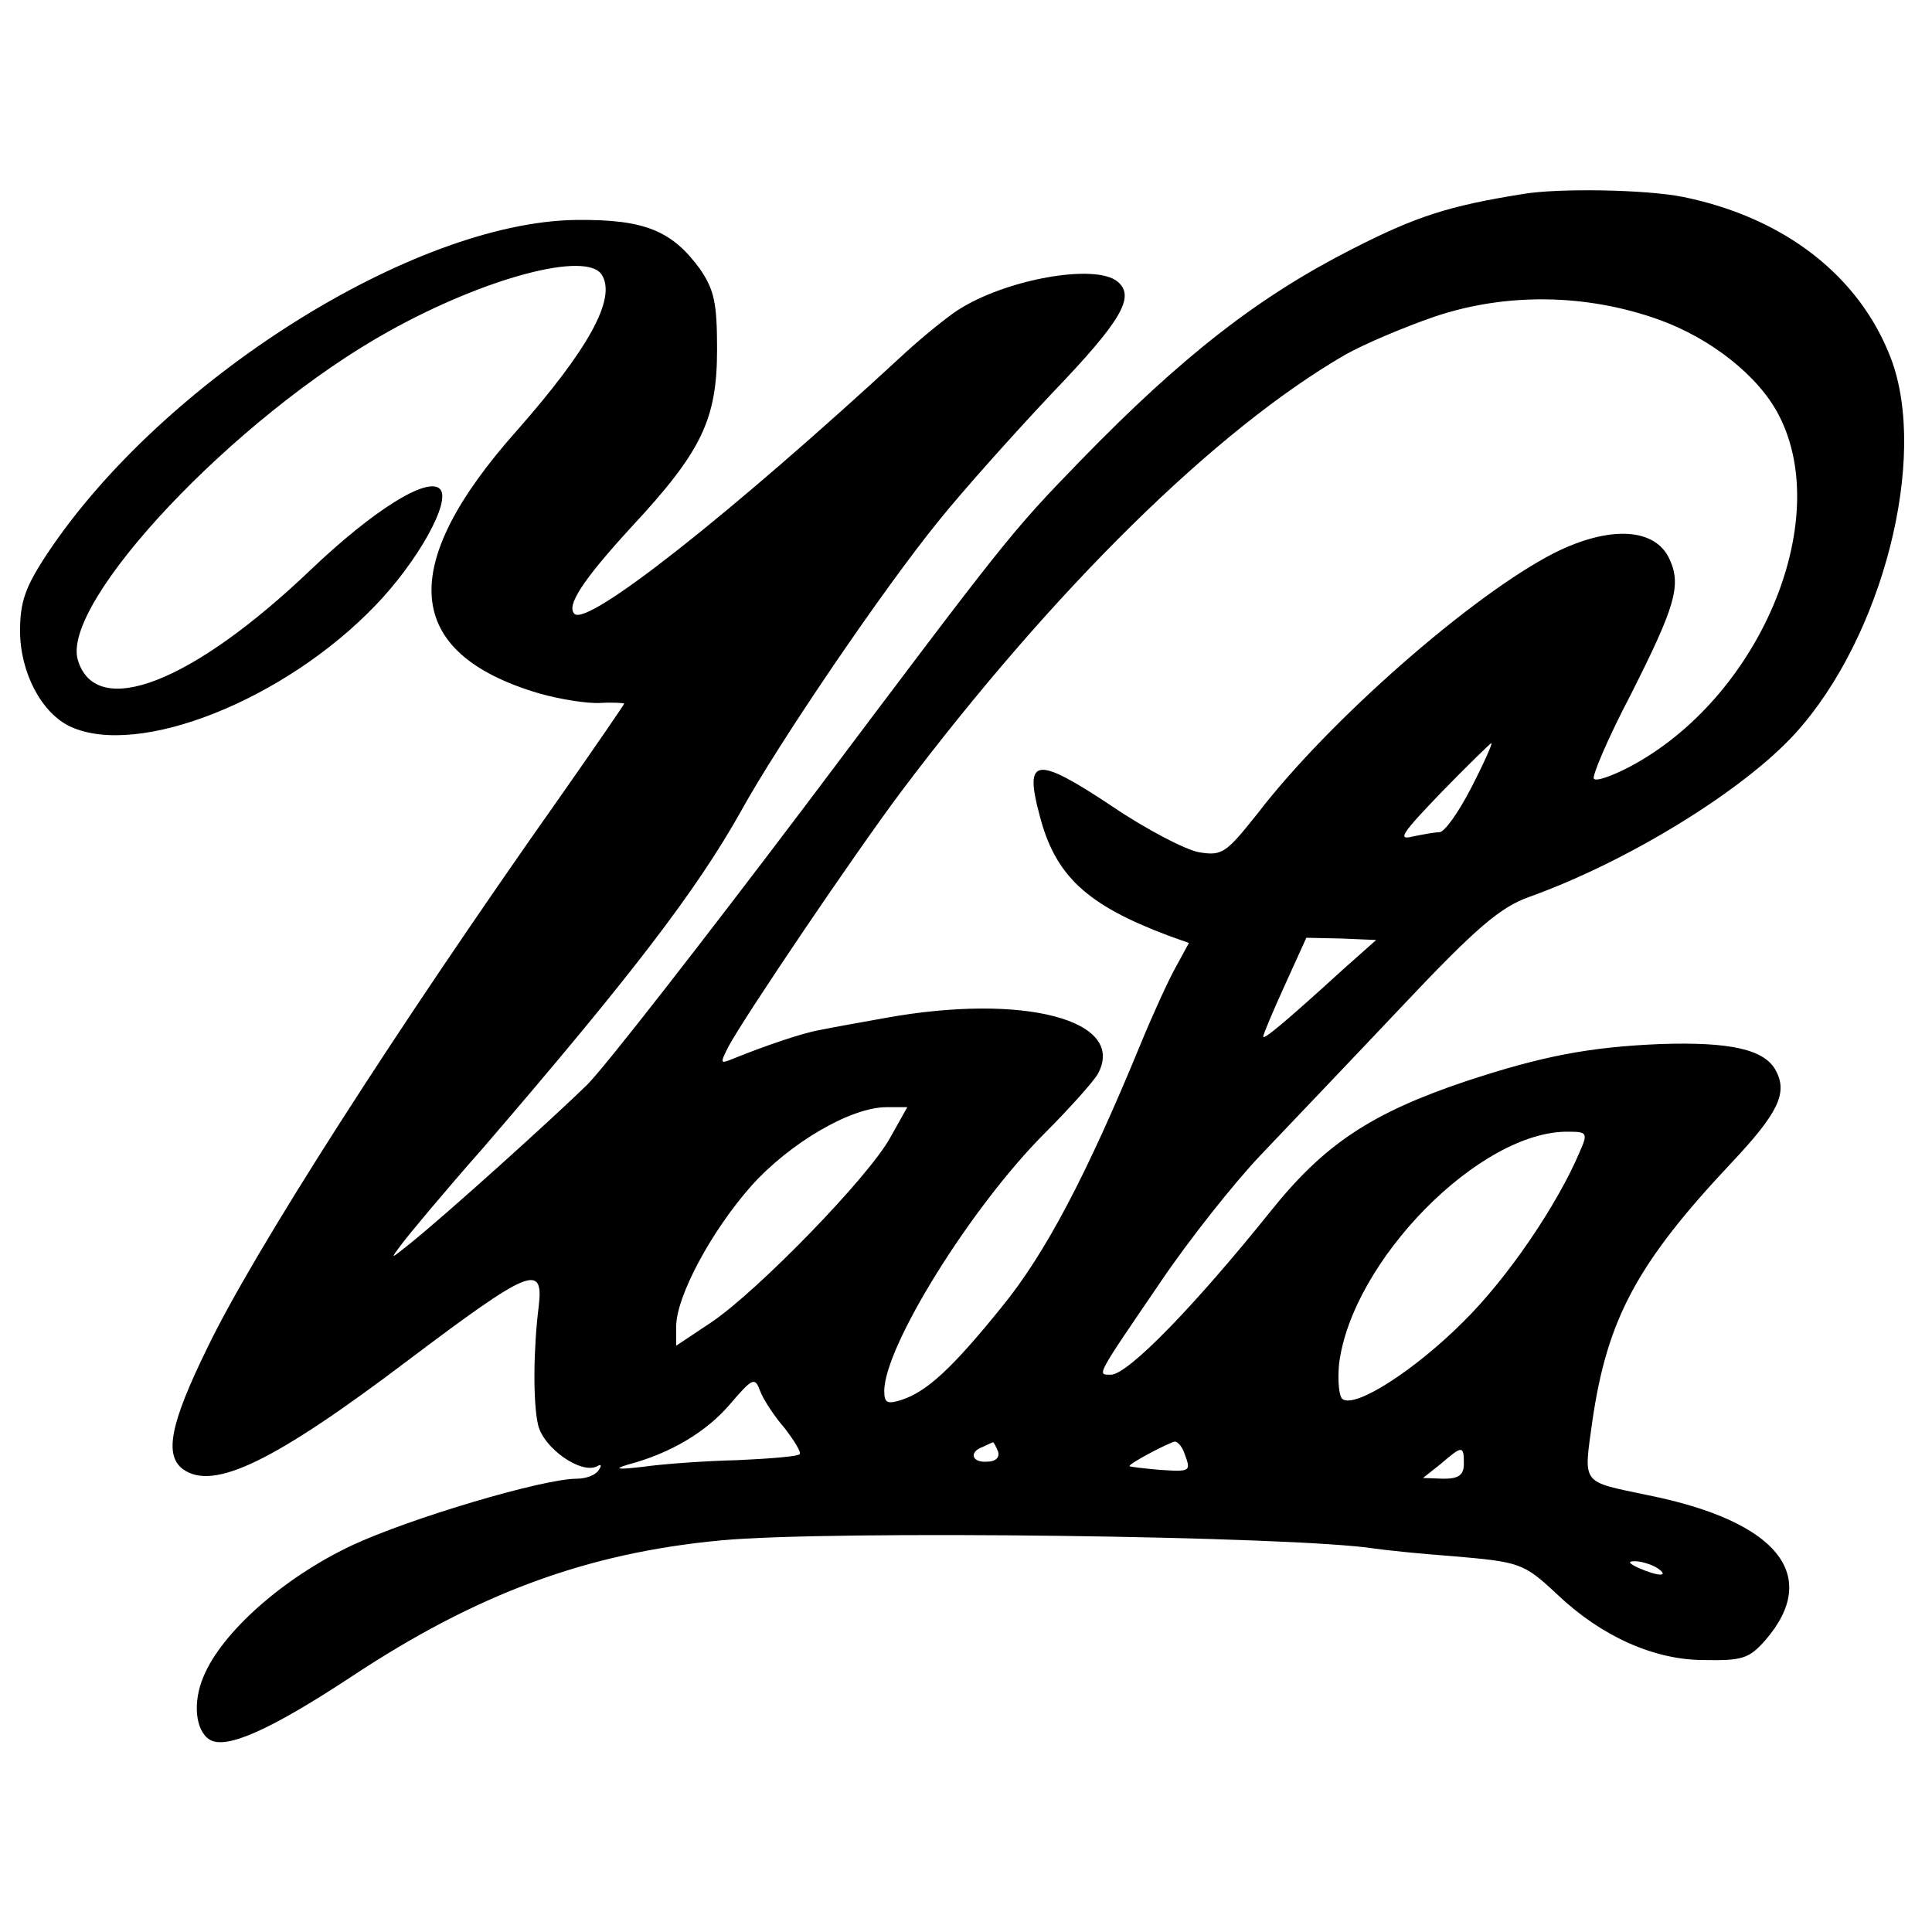 <?xml version="1.0" standalone="no"?>
<!DOCTYPE svg PUBLIC "-//W3C//DTD SVG 20010904//EN"
 "http://www.w3.org/TR/2001/REC-SVG-20010904/DTD/svg10.dtd">
<svg version="1.0" xmlns="http://www.w3.org/2000/svg"
 width="260pt" height="260pt" viewBox="0 0 260 260"
 preserveAspectRatio="xMidYMid meet">
<g transform="translate(0,260) scale(0.1,-0.1)"
fill="#000000" stroke="none">
<path d="M2050 2339 c-100 -16 -144 -30 -230 -74 -126 -64 -229 -144 -366
-285 -95 -98 -97 -101 -367 -460 -139 -184 -272 -355 -297 -380 -45 -44 -191
-176 -240 -215 -25 -20 -25 -20 -10 0 8 11 57 70 110 130 198 230 287 346 347
453 50 91 192 300 267 392 33 41 102 118 152 171 94 98 112 130 88 150 -30 25
-152 3 -216 -39 -15 -10 -46 -35 -70 -57 -236 -218 -428 -369 -445 -351 -11
11 11 45 76 116 95 102 116 145 116 240 0 63 -4 80 -23 108 -38 52 -75 67
-167 66 -219 -3 -557 -216 -712 -450 -29 -44 -36 -64 -36 -103 0 -56 29 -111
68 -129 92 -42 288 36 410 163 57 59 103 141 87 157 -17 17 -90 -29 -173 -108
-160 -153 -289 -203 -314 -123 -25 77 211 328 418 443 129 72 267 109 287 76
20 -32 -19 -101 -114 -209 -163 -183 -153 -300 29 -354 28 -8 65 -14 83 -13
17 1 32 0 32 -1 0 -1 -39 -58 -86 -125 -221 -313 -413 -613 -475 -742 -50
-102 -58 -144 -33 -163 41 -30 123 10 304 147 162 122 182 131 175 72 -7 -55
-8 -128 -1 -159 7 -32 59 -68 80 -56 5 3 6 1 2 -5 -4 -7 -17 -12 -30 -12 -45
0 -224 -53 -303 -90 -91 -43 -174 -116 -199 -176 -15 -35 -11 -73 8 -85 22
-14 82 13 190 84 169 112 317 167 498 184 148 14 771 6 880 -11 14 -2 60 -7
102 -10 94 -8 98 -9 144 -52 59 -56 130 -88 197 -88 52 -1 61 2 83 27 75 87
16 160 -159 195 -90 19 -86 13 -74 100 20 137 60 212 187 347 63 67 76 94 60
124 -15 29 -62 39 -155 36 -96 -4 -159 -16 -262 -50 -128 -43 -191 -85 -263
-175 -102 -127 -192 -220 -215 -220 -19 0 -21 -4 67 125 37 55 98 132 134 170
37 39 123 129 191 201 100 106 132 133 171 147 134 48 289 144 358 220 118
130 179 371 129 504 -42 111 -143 190 -280 218 -50 10 -167 12 -215 4z m182
-169 c70 -25 135 -76 162 -129 74 -143 -27 -381 -201 -473 -23 -12 -45 -20
-48 -16 -3 3 19 55 50 114 59 117 68 146 52 181 -19 43 -81 46 -155 9 -110
-56 -303 -225 -399 -350 -43 -54 -48 -58 -79 -53 -18 3 -72 31 -119 63 -101
67 -117 65 -96 -13 21 -82 64 -121 173 -162 l28 -10 -18 -33 c-10 -18 -31 -64
-47 -103 -72 -175 -128 -282 -187 -354 -67 -83 -101 -114 -135 -125 -19 -6
-23 -4 -23 12 0 60 117 248 216 347 33 33 65 69 71 79 41 73 -99 110 -286 76
-33 -6 -73 -13 -87 -16 -24 -4 -76 -22 -118 -39 -17 -7 -17 -6 -6 16 22 41
170 260 233 344 205 272 423 487 598 588 25 14 79 37 120 51 95 32 203 31 301
-4z m-252 -630 c-17 -33 -36 -60 -43 -60 -6 0 -23 -3 -37 -6 -20 -5 -12 6 40
60 35 36 66 66 67 66 2 0 -10 -27 -27 -60z m-173 -245 c-79 -72 -107 -95 -107
-90 0 3 13 34 29 69 l29 64 47 -1 47 -2 -45 -40z m-609 -226 c-29 -53 -178
-206 -240 -248 l-48 -32 0 26 c0 40 47 128 101 189 52 58 134 106 182 106 l28
0 -23 -41z m928 -19 c-30 -71 -97 -170 -157 -229 -64 -64 -144 -116 -162 -104
-5 3 -7 24 -5 47 17 139 190 315 309 313 25 0 26 -2 15 -27z m-1070 -372 c13
-17 23 -33 20 -35 -2 -3 -40 -6 -83 -8 -43 -1 -100 -5 -128 -9 -34 -4 -40 -3
-20 3 57 15 106 44 138 82 30 35 33 36 40 17 4 -11 19 -34 33 -50z m287 -31
c3 -8 -3 -14 -14 -14 -21 -2 -26 13 -6 20 6 3 13 6 13 6 1 1 4 -5 7 -12z m251
-3 c9 -24 9 -25 -34 -22 -22 2 -40 4 -40 5 0 4 54 32 61 33 4 0 10 -7 13 -16z
m376 -14 c0 -15 -7 -20 -27 -20 l-28 1 24 19 c29 25 31 25 31 0z m260 -140
c18 -12 2 -12 -25 0 -13 6 -15 9 -5 9 8 0 22 -4 30 -9z"/>
</g>
</svg>
